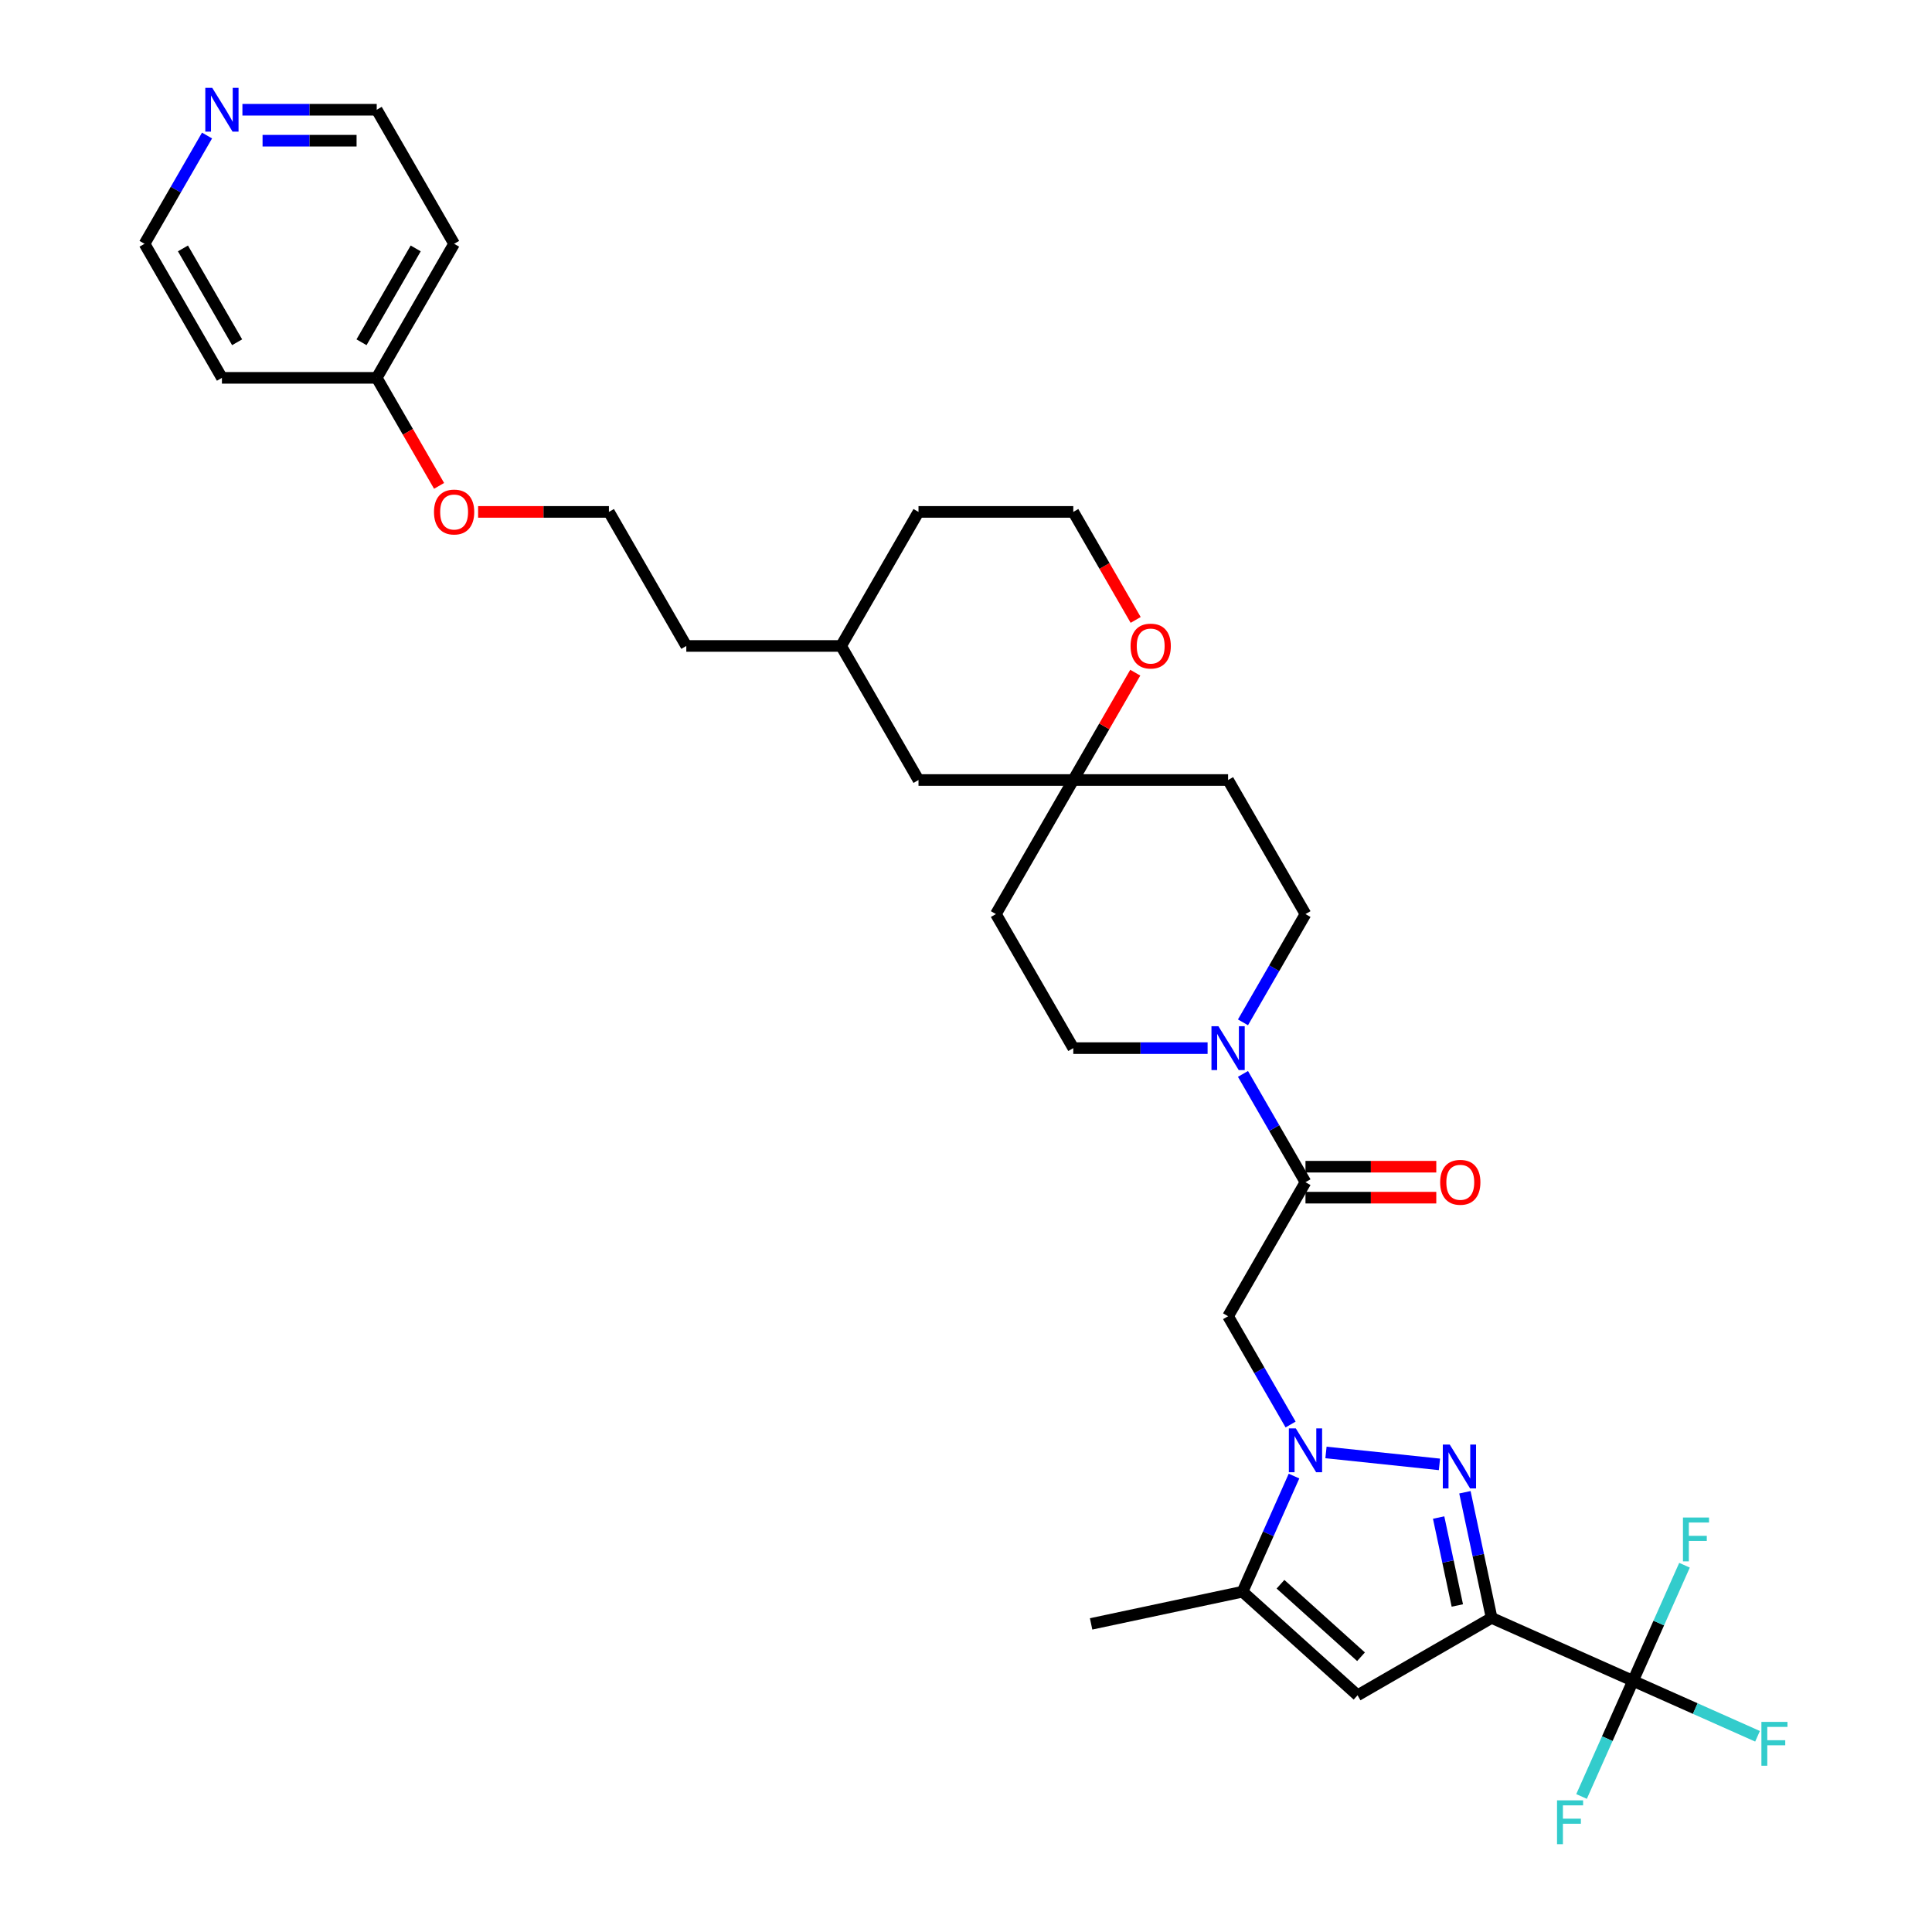 <?xml version='1.0' encoding='iso-8859-1'?>
<svg version='1.1' baseProfile='full'
              xmlns='http://www.w3.org/2000/svg'
                      xmlns:rdkit='http://www.rdkit.org/xml'
                      xmlns:xlink='http://www.w3.org/1999/xlink'
                  xml:space='preserve'
width='1000px' height='1000px' viewBox='0 0 1000 1000'>
<!-- END OF HEADER -->
<rect style='opacity:1.0;fill:#FFFFFF;stroke:none' width='1000' height='1000' x='0' y='0'> </rect>
<path class='bond-1' d='M 772.058,837.417 L 765.148,804.906' style='fill:none;fill-rule:evenodd;stroke:#000000;stroke-width:6px;stroke-linecap:butt;stroke-linejoin:miter;stroke-opacity:1' />
<path class='bond-1' d='M 765.148,804.906 L 758.237,772.395' style='fill:none;fill-rule:evenodd;stroke:#0000FF;stroke-width:6px;stroke-linecap:butt;stroke-linejoin:miter;stroke-opacity:1' />
<path class='bond-1' d='M 754.311,830.996 L 749.473,808.238' style='fill:none;fill-rule:evenodd;stroke:#000000;stroke-width:6px;stroke-linecap:butt;stroke-linejoin:miter;stroke-opacity:1' />
<path class='bond-1' d='M 749.473,808.238 L 744.636,785.48' style='fill:none;fill-rule:evenodd;stroke:#0000FF;stroke-width:6px;stroke-linecap:butt;stroke-linejoin:miter;stroke-opacity:1' />
<path class='bond-2' d='M 772.058,837.417 L 702.671,877.478' style='fill:none;fill-rule:evenodd;stroke:#000000;stroke-width:6px;stroke-linecap:butt;stroke-linejoin:miter;stroke-opacity:1' />
<path class='bond-3' d='M 772.058,837.417 L 845.253,870.006' style='fill:none;fill-rule:evenodd;stroke:#000000;stroke-width:6px;stroke-linecap:butt;stroke-linejoin:miter;stroke-opacity:1' />
<path class='bond-0' d='M 686.325,751.787 L 745.058,757.96' style='fill:none;fill-rule:evenodd;stroke:#0000FF;stroke-width:6px;stroke-linecap:butt;stroke-linejoin:miter;stroke-opacity:1' />
<path class='bond-4' d='M 668.011,737.324 L 651.834,709.304' style='fill:none;fill-rule:evenodd;stroke:#0000FF;stroke-width:6px;stroke-linecap:butt;stroke-linejoin:miter;stroke-opacity:1' />
<path class='bond-4' d='M 651.834,709.304 L 635.657,681.285' style='fill:none;fill-rule:evenodd;stroke:#000000;stroke-width:6px;stroke-linecap:butt;stroke-linejoin:miter;stroke-opacity:1' />
<path class='bond-32' d='M 669.774,764.02 L 656.452,793.943' style='fill:none;fill-rule:evenodd;stroke:#0000FF;stroke-width:6px;stroke-linecap:butt;stroke-linejoin:miter;stroke-opacity:1' />
<path class='bond-32' d='M 656.452,793.943 L 643.129,823.866' style='fill:none;fill-rule:evenodd;stroke:#000000;stroke-width:6px;stroke-linecap:butt;stroke-linejoin:miter;stroke-opacity:1' />
<path class='bond-5' d='M 702.671,877.478 L 643.129,823.866' style='fill:none;fill-rule:evenodd;stroke:#000000;stroke-width:6px;stroke-linecap:butt;stroke-linejoin:miter;stroke-opacity:1' />
<path class='bond-5' d='M 704.462,857.528 L 662.783,820' style='fill:none;fill-rule:evenodd;stroke:#000000;stroke-width:6px;stroke-linecap:butt;stroke-linejoin:miter;stroke-opacity:1' />
<path class='bond-16' d='M 845.253,870.006 L 877.475,884.352' style='fill:none;fill-rule:evenodd;stroke:#000000;stroke-width:6px;stroke-linecap:butt;stroke-linejoin:miter;stroke-opacity:1' />
<path class='bond-16' d='M 877.475,884.352 L 909.698,898.699' style='fill:none;fill-rule:evenodd;stroke:#33CCCC;stroke-width:6px;stroke-linecap:butt;stroke-linejoin:miter;stroke-opacity:1' />
<path class='bond-17' d='M 845.253,870.006 L 831.93,899.929' style='fill:none;fill-rule:evenodd;stroke:#000000;stroke-width:6px;stroke-linecap:butt;stroke-linejoin:miter;stroke-opacity:1' />
<path class='bond-17' d='M 831.93,899.929 L 818.607,929.852' style='fill:none;fill-rule:evenodd;stroke:#33CCCC;stroke-width:6px;stroke-linecap:butt;stroke-linejoin:miter;stroke-opacity:1' />
<path class='bond-18' d='M 845.253,870.006 L 858.575,840.083' style='fill:none;fill-rule:evenodd;stroke:#000000;stroke-width:6px;stroke-linecap:butt;stroke-linejoin:miter;stroke-opacity:1' />
<path class='bond-18' d='M 858.575,840.083 L 871.898,810.159' style='fill:none;fill-rule:evenodd;stroke:#33CCCC;stroke-width:6px;stroke-linecap:butt;stroke-linejoin:miter;stroke-opacity:1' />
<path class='bond-6' d='M 635.657,681.285 L 675.717,611.897' style='fill:none;fill-rule:evenodd;stroke:#000000;stroke-width:6px;stroke-linecap:butt;stroke-linejoin:miter;stroke-opacity:1' />
<path class='bond-24' d='M 643.129,823.866 L 564.758,840.525' style='fill:none;fill-rule:evenodd;stroke:#000000;stroke-width:6px;stroke-linecap:butt;stroke-linejoin:miter;stroke-opacity:1' />
<path class='bond-7' d='M 675.717,611.897 L 659.54,583.878' style='fill:none;fill-rule:evenodd;stroke:#000000;stroke-width:6px;stroke-linecap:butt;stroke-linejoin:miter;stroke-opacity:1' />
<path class='bond-7' d='M 659.54,583.878 L 643.363,555.858' style='fill:none;fill-rule:evenodd;stroke:#0000FF;stroke-width:6px;stroke-linecap:butt;stroke-linejoin:miter;stroke-opacity:1' />
<path class='bond-12' d='M 675.717,619.91 L 709.569,619.91' style='fill:none;fill-rule:evenodd;stroke:#000000;stroke-width:6px;stroke-linecap:butt;stroke-linejoin:miter;stroke-opacity:1' />
<path class='bond-12' d='M 709.569,619.91 L 743.42,619.91' style='fill:none;fill-rule:evenodd;stroke:#FF0000;stroke-width:6px;stroke-linecap:butt;stroke-linejoin:miter;stroke-opacity:1' />
<path class='bond-12' d='M 675.717,603.885 L 709.569,603.885' style='fill:none;fill-rule:evenodd;stroke:#000000;stroke-width:6px;stroke-linecap:butt;stroke-linejoin:miter;stroke-opacity:1' />
<path class='bond-12' d='M 709.569,603.885 L 743.42,603.885' style='fill:none;fill-rule:evenodd;stroke:#FF0000;stroke-width:6px;stroke-linecap:butt;stroke-linejoin:miter;stroke-opacity:1' />
<path class='bond-9' d='M 643.363,529.162 L 659.54,501.142' style='fill:none;fill-rule:evenodd;stroke:#0000FF;stroke-width:6px;stroke-linecap:butt;stroke-linejoin:miter;stroke-opacity:1' />
<path class='bond-9' d='M 659.54,501.142 L 675.717,473.123' style='fill:none;fill-rule:evenodd;stroke:#000000;stroke-width:6px;stroke-linecap:butt;stroke-linejoin:miter;stroke-opacity:1' />
<path class='bond-10' d='M 625.049,542.51 L 590.292,542.51' style='fill:none;fill-rule:evenodd;stroke:#0000FF;stroke-width:6px;stroke-linecap:butt;stroke-linejoin:miter;stroke-opacity:1' />
<path class='bond-10' d='M 590.292,542.51 L 555.535,542.51' style='fill:none;fill-rule:evenodd;stroke:#000000;stroke-width:6px;stroke-linecap:butt;stroke-linejoin:miter;stroke-opacity:1' />
<path class='bond-8' d='M 555.535,403.736 L 515.474,473.123' style='fill:none;fill-rule:evenodd;stroke:#000000;stroke-width:6px;stroke-linecap:butt;stroke-linejoin:miter;stroke-opacity:1' />
<path class='bond-11' d='M 555.535,403.736 L 571.573,375.957' style='fill:none;fill-rule:evenodd;stroke:#000000;stroke-width:6px;stroke-linecap:butt;stroke-linejoin:miter;stroke-opacity:1' />
<path class='bond-11' d='M 571.573,375.957 L 587.612,348.178' style='fill:none;fill-rule:evenodd;stroke:#FF0000;stroke-width:6px;stroke-linecap:butt;stroke-linejoin:miter;stroke-opacity:1' />
<path class='bond-19' d='M 555.535,403.736 L 475.414,403.736' style='fill:none;fill-rule:evenodd;stroke:#000000;stroke-width:6px;stroke-linecap:butt;stroke-linejoin:miter;stroke-opacity:1' />
<path class='bond-33' d='M 555.535,403.736 L 635.657,403.736' style='fill:none;fill-rule:evenodd;stroke:#000000;stroke-width:6px;stroke-linecap:butt;stroke-linejoin:miter;stroke-opacity:1' />
<path class='bond-13' d='M 675.717,473.123 L 635.657,403.736' style='fill:none;fill-rule:evenodd;stroke:#000000;stroke-width:6px;stroke-linecap:butt;stroke-linejoin:miter;stroke-opacity:1' />
<path class='bond-14' d='M 555.535,542.51 L 515.474,473.123' style='fill:none;fill-rule:evenodd;stroke:#000000;stroke-width:6px;stroke-linecap:butt;stroke-linejoin:miter;stroke-opacity:1' />
<path class='bond-21' d='M 587.815,320.872 L 571.675,292.917' style='fill:none;fill-rule:evenodd;stroke:#FF0000;stroke-width:6px;stroke-linecap:butt;stroke-linejoin:miter;stroke-opacity:1' />
<path class='bond-21' d='M 571.675,292.917 L 555.535,264.961' style='fill:none;fill-rule:evenodd;stroke:#000000;stroke-width:6px;stroke-linecap:butt;stroke-linejoin:miter;stroke-opacity:1' />
<path class='bond-15' d='M 125.475,56.8 L 160.232,56.8' style='fill:none;fill-rule:evenodd;stroke:#0000FF;stroke-width:6px;stroke-linecap:butt;stroke-linejoin:miter;stroke-opacity:1' />
<path class='bond-15' d='M 160.232,56.8 L 194.989,56.8' style='fill:none;fill-rule:evenodd;stroke:#000000;stroke-width:6px;stroke-linecap:butt;stroke-linejoin:miter;stroke-opacity:1' />
<path class='bond-15' d='M 135.902,72.824 L 160.232,72.824' style='fill:none;fill-rule:evenodd;stroke:#0000FF;stroke-width:6px;stroke-linecap:butt;stroke-linejoin:miter;stroke-opacity:1' />
<path class='bond-15' d='M 160.232,72.824 L 184.562,72.824' style='fill:none;fill-rule:evenodd;stroke:#000000;stroke-width:6px;stroke-linecap:butt;stroke-linejoin:miter;stroke-opacity:1' />
<path class='bond-35' d='M 107.161,70.148 L 90.984,98.168' style='fill:none;fill-rule:evenodd;stroke:#0000FF;stroke-width:6px;stroke-linecap:butt;stroke-linejoin:miter;stroke-opacity:1' />
<path class='bond-35' d='M 90.984,98.168 L 74.806,126.187' style='fill:none;fill-rule:evenodd;stroke:#000000;stroke-width:6px;stroke-linecap:butt;stroke-linejoin:miter;stroke-opacity:1' />
<path class='bond-27' d='M 475.414,403.736 L 435.353,334.349' style='fill:none;fill-rule:evenodd;stroke:#000000;stroke-width:6px;stroke-linecap:butt;stroke-linejoin:miter;stroke-opacity:1' />
<path class='bond-20' d='M 194.989,195.574 L 211.129,223.53' style='fill:none;fill-rule:evenodd;stroke:#000000;stroke-width:6px;stroke-linecap:butt;stroke-linejoin:miter;stroke-opacity:1' />
<path class='bond-20' d='M 211.129,223.53 L 227.269,251.485' style='fill:none;fill-rule:evenodd;stroke:#FF0000;stroke-width:6px;stroke-linecap:butt;stroke-linejoin:miter;stroke-opacity:1' />
<path class='bond-22' d='M 194.989,195.574 L 114.867,195.574' style='fill:none;fill-rule:evenodd;stroke:#000000;stroke-width:6px;stroke-linecap:butt;stroke-linejoin:miter;stroke-opacity:1' />
<path class='bond-23' d='M 194.989,195.574 L 235.049,126.187' style='fill:none;fill-rule:evenodd;stroke:#000000;stroke-width:6px;stroke-linecap:butt;stroke-linejoin:miter;stroke-opacity:1' />
<path class='bond-23' d='M 187.12,177.154 L 215.163,128.583' style='fill:none;fill-rule:evenodd;stroke:#000000;stroke-width:6px;stroke-linecap:butt;stroke-linejoin:miter;stroke-opacity:1' />
<path class='bond-34' d='M 555.535,264.961 L 475.414,264.961' style='fill:none;fill-rule:evenodd;stroke:#000000;stroke-width:6px;stroke-linecap:butt;stroke-linejoin:miter;stroke-opacity:1' />
<path class='bond-28' d='M 114.867,195.574 L 74.806,126.187' style='fill:none;fill-rule:evenodd;stroke:#000000;stroke-width:6px;stroke-linecap:butt;stroke-linejoin:miter;stroke-opacity:1' />
<path class='bond-28' d='M 122.736,177.154 L 94.693,128.583' style='fill:none;fill-rule:evenodd;stroke:#000000;stroke-width:6px;stroke-linecap:butt;stroke-linejoin:miter;stroke-opacity:1' />
<path class='bond-29' d='M 235.049,126.187 L 194.989,56.8' style='fill:none;fill-rule:evenodd;stroke:#000000;stroke-width:6px;stroke-linecap:butt;stroke-linejoin:miter;stroke-opacity:1' />
<path class='bond-25' d='M 247.468,264.961 L 281.32,264.961' style='fill:none;fill-rule:evenodd;stroke:#FF0000;stroke-width:6px;stroke-linecap:butt;stroke-linejoin:miter;stroke-opacity:1' />
<path class='bond-25' d='M 281.32,264.961 L 315.171,264.961' style='fill:none;fill-rule:evenodd;stroke:#000000;stroke-width:6px;stroke-linecap:butt;stroke-linejoin:miter;stroke-opacity:1' />
<path class='bond-26' d='M 315.171,264.961 L 355.232,334.349' style='fill:none;fill-rule:evenodd;stroke:#000000;stroke-width:6px;stroke-linecap:butt;stroke-linejoin:miter;stroke-opacity:1' />
<path class='bond-30' d='M 435.353,334.349 L 355.232,334.349' style='fill:none;fill-rule:evenodd;stroke:#000000;stroke-width:6px;stroke-linecap:butt;stroke-linejoin:miter;stroke-opacity:1' />
<path class='bond-31' d='M 435.353,334.349 L 475.414,264.961' style='fill:none;fill-rule:evenodd;stroke:#000000;stroke-width:6px;stroke-linecap:butt;stroke-linejoin:miter;stroke-opacity:1' />
<path  class='atom-1' d='M 670.702 739.327
L 678.137 751.345
Q 678.874 752.531, 680.06 754.678
Q 681.246 756.825, 681.31 756.953
L 681.31 739.327
L 684.322 739.327
L 684.322 762.017
L 681.214 762.017
L 673.234 748.877
Q 672.304 747.339, 671.311 745.576
Q 670.349 743.813, 670.061 743.269
L 670.061 762.017
L 667.112 762.017
L 667.112 739.327
L 670.702 739.327
' fill='#0000FF'/>
<path  class='atom-2' d='M 750.384 747.702
L 757.82 759.72
Q 758.557 760.906, 759.742 763.053
Q 760.928 765.2, 760.992 765.328
L 760.992 747.702
L 764.005 747.702
L 764.005 770.392
L 760.896 770.392
L 752.916 757.252
Q 751.987 755.714, 750.993 753.951
Q 750.032 752.188, 749.743 751.644
L 749.743 770.392
L 746.795 770.392
L 746.795 747.702
L 750.384 747.702
' fill='#0000FF'/>
<path  class='atom-8' d='M 630.641 531.165
L 638.076 543.183
Q 638.813 544.369, 639.999 546.516
Q 641.185 548.663, 641.249 548.792
L 641.249 531.165
L 644.262 531.165
L 644.262 553.855
L 641.153 553.855
L 633.173 540.715
Q 632.243 539.177, 631.25 537.414
Q 630.289 535.652, 630 535.107
L 630 553.855
L 627.052 553.855
L 627.052 531.165
L 630.641 531.165
' fill='#0000FF'/>
<path  class='atom-12' d='M 585.18 334.413
Q 585.18 328.964, 587.872 325.92
Q 590.564 322.875, 595.596 322.875
Q 600.628 322.875, 603.32 325.92
Q 606.012 328.964, 606.012 334.413
Q 606.012 339.925, 603.288 343.066
Q 600.563 346.174, 595.596 346.174
Q 590.596 346.174, 587.872 343.066
Q 585.18 339.957, 585.18 334.413
M 595.596 343.611
Q 599.057 343.611, 600.916 341.303
Q 602.807 338.964, 602.807 334.413
Q 602.807 329.958, 600.916 327.714
Q 599.057 325.439, 595.596 325.439
Q 592.135 325.439, 590.244 327.682
Q 588.385 329.926, 588.385 334.413
Q 588.385 338.996, 590.244 341.303
Q 592.135 343.611, 595.596 343.611
' fill='#FF0000'/>
<path  class='atom-13' d='M 745.423 611.961
Q 745.423 606.513, 748.115 603.469
Q 750.807 600.424, 755.839 600.424
Q 760.87 600.424, 763.563 603.469
Q 766.255 606.513, 766.255 611.961
Q 766.255 617.474, 763.53 620.615
Q 760.806 623.723, 755.839 623.723
Q 750.839 623.723, 748.115 620.615
Q 745.423 617.506, 745.423 611.961
M 755.839 621.159
Q 759.3 621.159, 761.159 618.852
Q 763.05 616.512, 763.05 611.961
Q 763.05 607.507, 761.159 605.263
Q 759.3 602.988, 755.839 602.988
Q 752.378 602.988, 750.487 605.231
Q 748.628 607.475, 748.628 611.961
Q 748.628 616.544, 750.487 618.852
Q 752.378 621.159, 755.839 621.159
' fill='#FF0000'/>
<path  class='atom-16' d='M 109.852 45.455
L 117.287 57.473
Q 118.024 58.659, 119.21 60.806
Q 120.396 62.953, 120.46 63.081
L 120.46 45.455
L 123.472 45.455
L 123.472 68.145
L 120.364 68.145
L 112.383 55.005
Q 111.454 53.467, 110.461 51.704
Q 109.499 49.941, 109.211 49.397
L 109.211 68.145
L 106.262 68.145
L 106.262 45.455
L 109.852 45.455
' fill='#0000FF'/>
<path  class='atom-17' d='M 911.701 891.249
L 925.193 891.249
L 925.193 893.845
L 914.746 893.845
L 914.746 900.735
L 924.04 900.735
L 924.04 903.363
L 914.746 903.363
L 914.746 913.939
L 911.701 913.939
L 911.701 891.249
' fill='#33CCCC'/>
<path  class='atom-18' d='M 805.918 931.855
L 819.411 931.855
L 819.411 934.451
L 808.963 934.451
L 808.963 941.341
L 818.257 941.341
L 818.257 943.969
L 808.963 943.969
L 808.963 954.545
L 805.918 954.545
L 805.918 931.855
' fill='#33CCCC'/>
<path  class='atom-19' d='M 871.095 785.466
L 884.587 785.466
L 884.587 788.062
L 874.139 788.062
L 874.139 794.952
L 883.433 794.952
L 883.433 797.58
L 874.139 797.58
L 874.139 808.156
L 871.095 808.156
L 871.095 785.466
' fill='#33CCCC'/>
<path  class='atom-26' d='M 224.634 265.025
Q 224.634 259.577, 227.326 256.533
Q 230.018 253.488, 235.049 253.488
Q 240.081 253.488, 242.773 256.533
Q 245.465 259.577, 245.465 265.025
Q 245.465 270.538, 242.741 273.679
Q 240.017 276.787, 235.049 276.787
Q 230.05 276.787, 227.326 273.679
Q 224.634 270.57, 224.634 265.025
M 235.049 274.223
Q 238.511 274.223, 240.369 271.916
Q 242.26 269.576, 242.26 265.025
Q 242.26 260.571, 240.369 258.327
Q 238.511 256.052, 235.049 256.052
Q 231.588 256.052, 229.697 258.295
Q 227.838 260.539, 227.838 265.025
Q 227.838 269.608, 229.697 271.916
Q 231.588 274.223, 235.049 274.223
' fill='#FF0000'/>
</svg>

